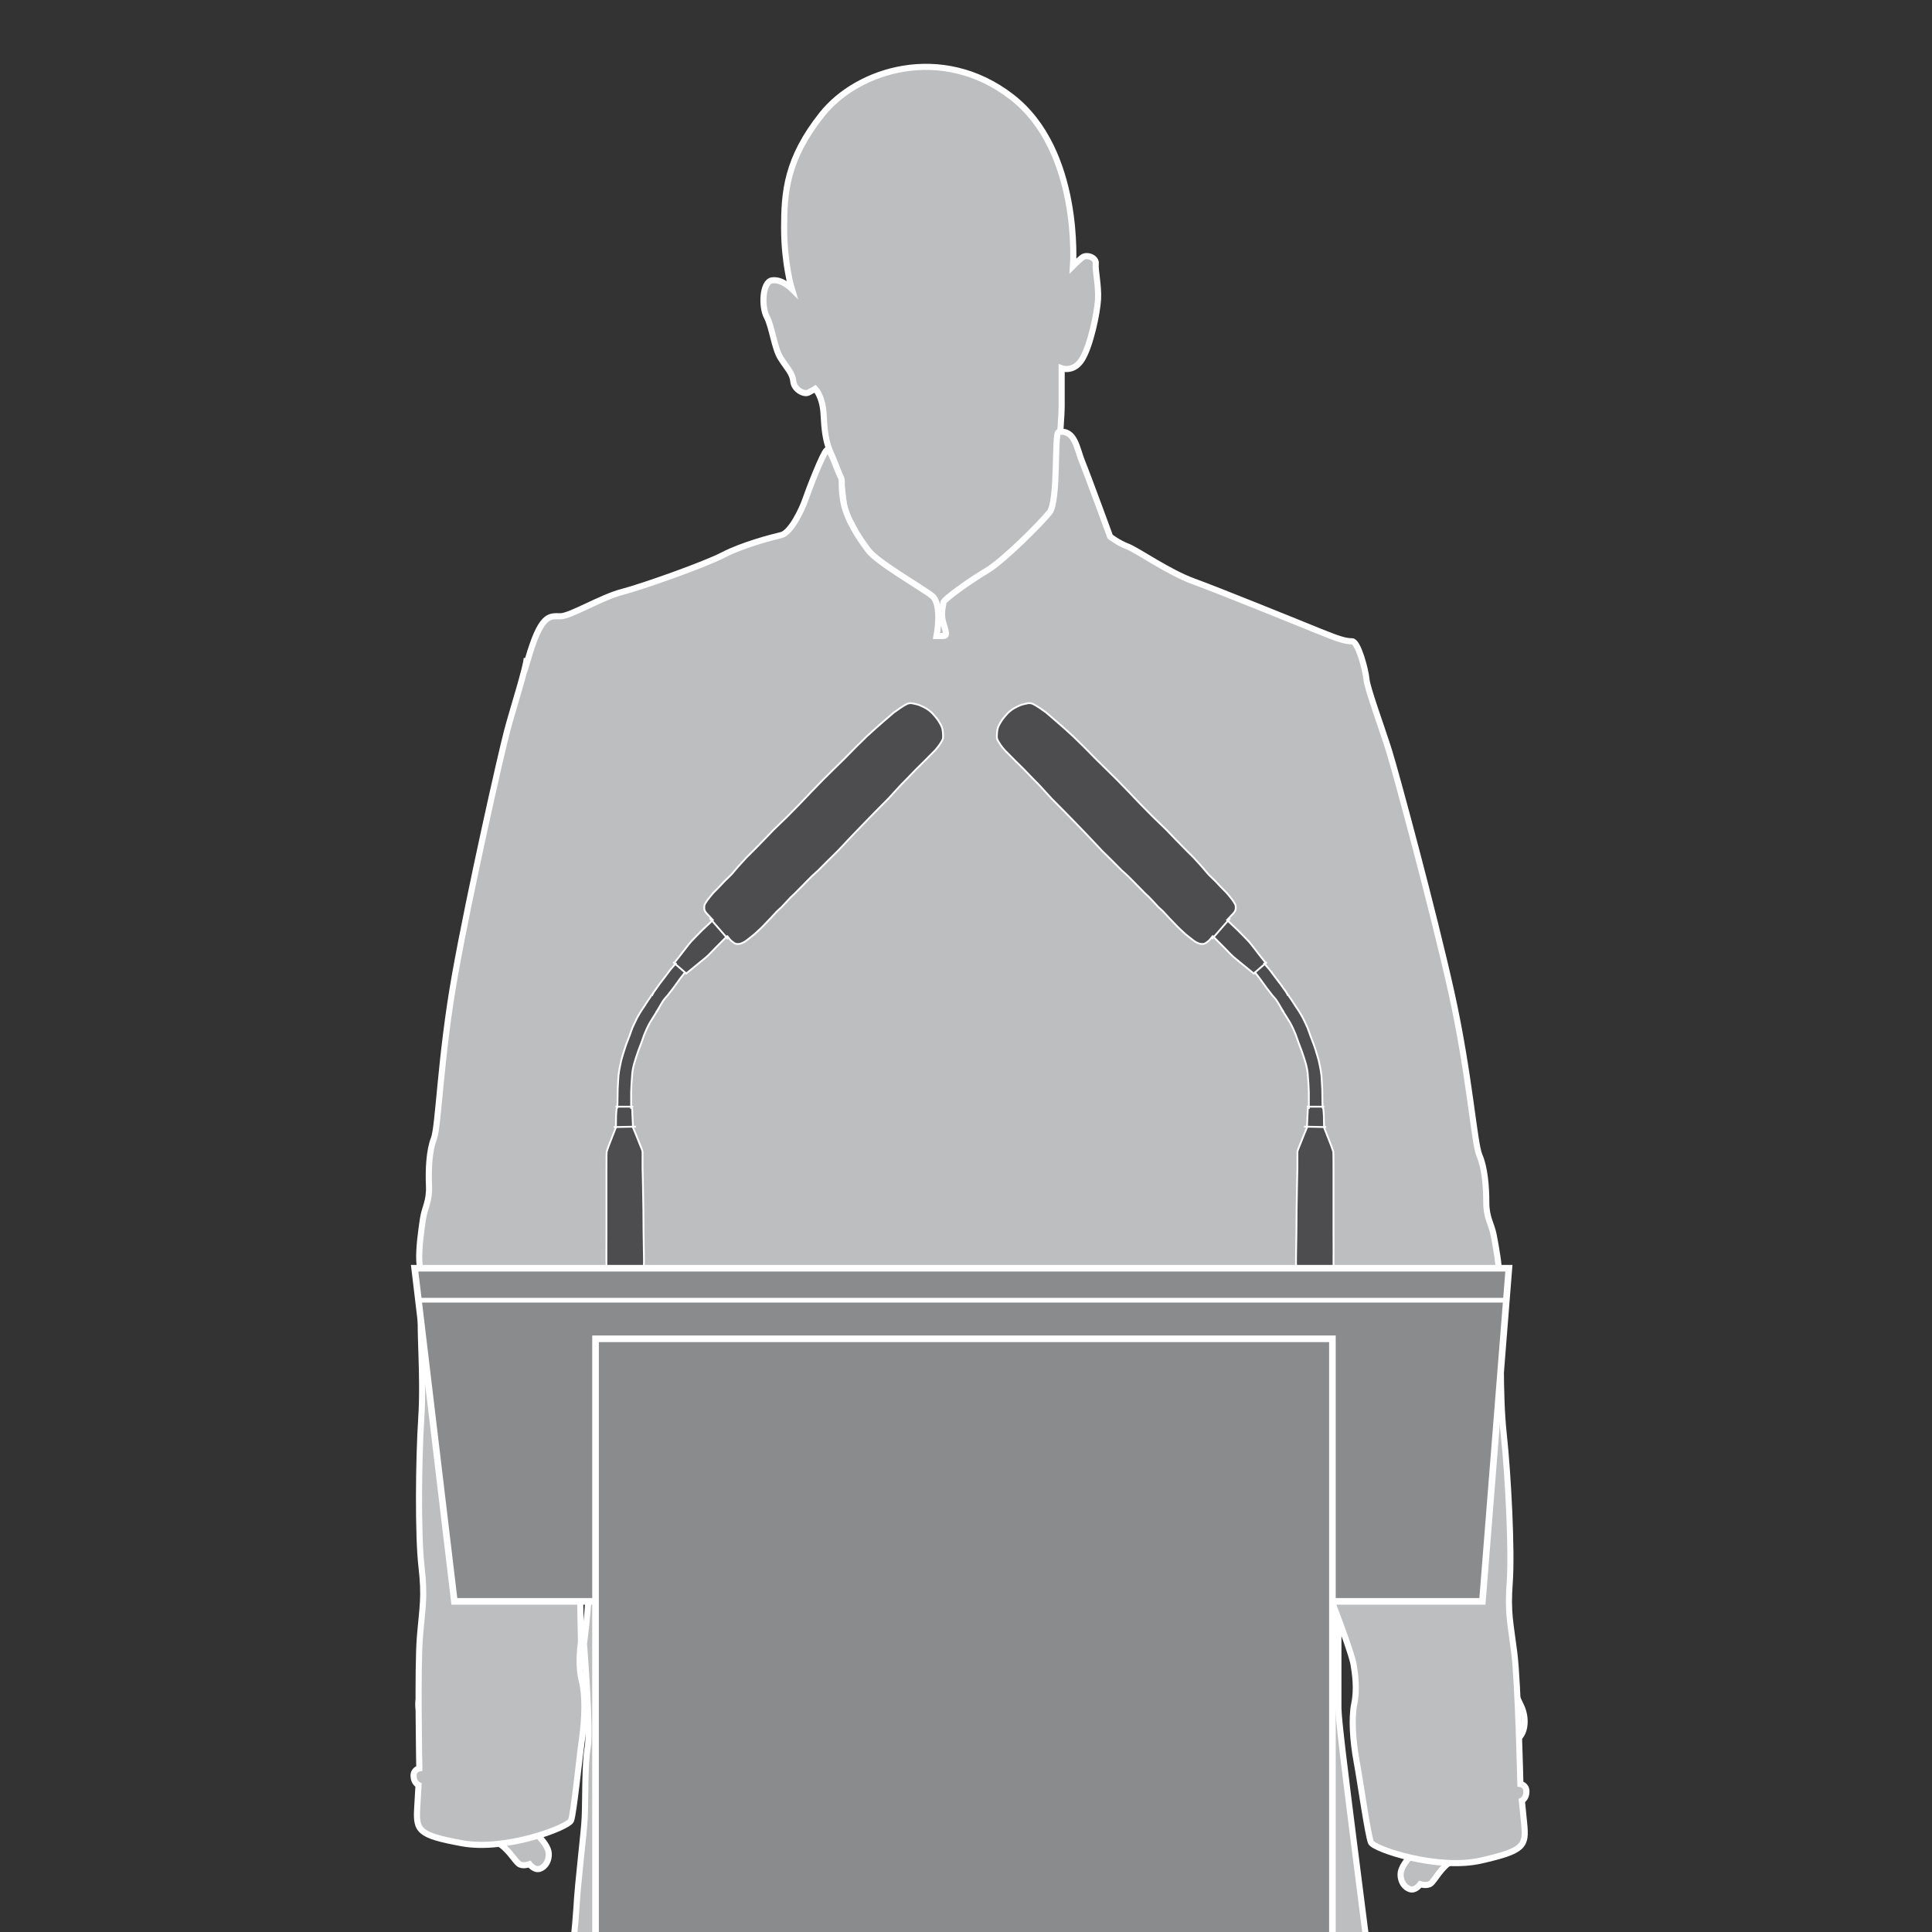<?xml version="1.0" encoding="utf-8"?>
<!-- Generator: Adobe Illustrator 15.0.0, SVG Export Plug-In . SVG Version: 6.00 Build 0)  -->
<!DOCTYPE svg PUBLIC "-//W3C//DTD SVG 1.1//EN" "http://www.w3.org/Graphics/SVG/1.1/DTD/svg11.dtd">
<svg version="1.1" id="Layer_1" xmlns="http://www.w3.org/2000/svg" xmlns:xlink="http://www.w3.org/1999/xlink" x="0px" y="0px"
	 width="450px" height="450px" viewBox="0 0 450 450" enable-background="new 0 0 450 450" xml:space="preserve">
<rect x="0" y="0" width="450" height="450" fill="#333333" stroke="none"/>
<path fill="#BCBEC0" d="M321.979,389.058c0,0,0.707,4.063,1.413,7.064c0.703,3.005,1.587,2.296,0.703,6.715
	c-0.878,4.413-1.409,11.567,1.246,13.516c2.641,1.943,6.702,0.172,7.588-3.709c0.888-3.892,0-10.69,0.702-11.93
	c0.707-1.235,3.182-1.059,3.182-0.353c0,0.704,0.53,3.71,1.242,4.414c0.703,0.706,0.349,1.944,0.178,2.822
	c-0.178,0.892,0.348,3.888-0.717,4.948c-1.053,1.06-2.119,3.182-2.119,3.891c0,0.704-1.059,2.822-2.292,4.058
	c-1.236,1.237-2.294,3.002-2.122,4.592c0.182,1.589,1.239,1.766,0.707,2.473c-0.525,0.708-2.116,2.467-2.116,3.178
	c0,0.704-3.354,3.529-3.354,5.828c0,2.303,1.584,3.531,2.646,3.531c1.059,0,1.945-1.229,1.945-1.229s1.591,0.521,2.468-0.186
	c0.891-0.707,2.478-3.881,4.776-5.113c2.29-1.242,2.467-3.538,5.648-6.717c3.174-3.172,3.881-4.422,5.651-10.064
	c1.76-5.653,2.999-10.423,4.587-12.193c1.594-1.757,1.41-5.115,0.353-7.235c-1.052-2.119-2.12-5.473-6.178-7.595
	C344.057,387.647,321.979,389.058,321.979,389.058"/>
<path fill="none" stroke="#FFFFFF" stroke-width="1.424" stroke-miterlimit="10" d="M321.979,389.058c0,0,0.707,4.063,1.413,7.064
	c0.703,3.005,1.587,2.296,0.703,6.715c-0.878,4.413-1.409,11.567,1.246,13.516c2.641,1.943,6.702,0.172,7.588-3.709
	c0.888-3.892,0-10.69,0.702-11.93c0.707-1.235,3.182-1.059,3.182-0.353c0,0.704,0.53,3.71,1.242,4.414
	c0.703,0.706,0.349,1.944,0.178,2.822c-0.178,0.892,0.348,3.888-0.717,4.948c-1.053,1.06-2.119,3.182-2.119,3.891
	c0,0.704-1.059,2.822-2.292,4.058c-1.236,1.237-2.294,3.002-2.122,4.592c0.182,1.589,1.239,1.766,0.707,2.473
	c-0.525,0.708-2.116,2.467-2.116,3.178c0,0.704-3.354,3.529-3.354,5.828c0,2.303,1.584,3.531,2.646,3.531
	c1.059,0,1.945-1.229,1.945-1.229s1.591,0.521,2.468-0.186c0.891-0.707,2.478-3.881,4.776-5.113c2.29-1.242,2.467-3.538,5.648-6.717
	c3.174-3.172,3.881-4.422,5.651-10.064c1.76-5.653,2.999-10.423,4.587-12.193c1.594-1.757,1.41-5.115,0.353-7.235
	c-1.052-2.119-2.12-5.473-6.178-7.595C344.057,387.647,321.979,389.058,321.979,389.058z"/>
<path fill="#BCBEC0" d="M221.495,149.364c0,0-0.708-9.893,0.88-10.95c1.59-1.056,17.309-6.007,21.369-11.302
	c4.058-5.294,1.935-6.71,1.935-9.892c0-3.178,1.6-18.016,1.6-22.779v-8.657c0,0,2.819,1.062,4.761-2.119
	c1.949-3.174,3.535-10.769,3.712-13.953c0.181-3.177-0.71-6.886-0.528-8.297c0.173-1.411-2.12-2.298-3.184-1.411
	c-1.059,0.878-2.117,1.941-2.117,1.941s1.946-26.846-14.304-39.386c-16.246-12.539-35.854-6.353-44.148,4.068
	c-8.297,10.413-8.833,18.188-8.833,26.483c0,8.304,1.769,14.131,1.769,14.131s-2.296-2.293-4.588-1.938
	c-2.297,0.354-2.471,6.177-1.237,8.472c1.237,2.295,1.771,7.243,3.182,9.537c1.412,2.294,2.826,3.533,2.999,5.479
	c0.182,1.941,2.478,3.177,3.531,2.648c1.062-0.533,1.593-0.887,1.593-0.887s1.743,1.757,1.945,6.007
	c0.351,7.483,1.415,7.889,3.353,13.244c1.679,4.657,0.53,8.015,2.822,11.721c2.299,3.707,3.353,9.291,6.357,12.295
	c3.008,3.003,9.716,2.648,10.251,6.714c0.525,4.066,2.465,9.181,4.057,9.181C220.258,149.714,221.495,149.364,221.495,149.364"/>
<path fill="none" stroke="#FFFFFF" stroke-width="1.424" stroke-miterlimit="10" d="M221.495,149.364c0,0-0.708-9.893,0.88-10.95
	c1.59-1.056,17.309-6.007,21.369-11.302c4.058-5.294,1.935-6.71,1.935-9.892c0-3.178,1.6-18.016,1.6-22.779v-8.657
	c0,0,2.819,1.062,4.761-2.119c1.949-3.174,3.535-10.769,3.712-13.953c0.181-3.177-0.71-6.886-0.528-8.297
	c0.173-1.411-2.12-2.298-3.184-1.411c-1.059,0.878-2.117,1.941-2.117,1.941s1.946-26.846-14.304-39.386
	c-16.246-12.539-35.854-6.353-44.148,4.068c-8.297,10.413-8.833,18.188-8.833,26.483c0,8.304,1.769,14.131,1.769,14.131
	s-2.296-2.293-4.588-1.938c-2.297,0.354-2.471,6.177-1.237,8.472c1.237,2.295,1.771,7.243,3.182,9.537
	c1.412,2.294,2.826,3.533,2.999,5.479c0.182,1.941,2.478,3.177,3.531,2.648c1.062-0.533,1.593-0.887,1.593-0.887
	s1.743,1.757,1.945,6.007c0.351,7.483,1.415,7.889,3.353,13.244c1.679,4.657,0.53,8.015,2.822,11.721
	c2.299,3.707,3.353,9.291,6.357,12.295c3.008,3.003,9.716,2.648,10.251,6.714c0.525,4.066,2.465,9.181,4.057,9.181
	C220.258,149.714,221.495,149.364,221.495,149.364z"/>
<path fill="#BCBEC0" d="M324.274,501.353c0.357-1.239-2.645-19.953-4.239-34.613c-1.592-14.657-8.297-63.927-8.297-68.874v-20.839
	c0,0,3.177,8.474,3.526,10.598c0.359,2.113,0.887,5.826,0.179,9.183c-0.705,3.354-0.346,8.654,0.53,13.423
	c0.882,4.768,2.647,17.306,3.354,18.893s15.545,6.535,25.607,4.236c10.067-2.293,10.6-3.35,10.067-8.646l-0.533-5.304
	c0,0,1.065-0.528,1.065-2.116c0-1.591-1.41-1.77-1.41-1.77s-0.533-23.488-1.418-30.548c-0.884-7.067-1.591-9.185-1.058-16.429
	c0.524-7.239-0.354-24.727-1.412-34.617c-1.064-9.886-0.355-21.543-1.064-24.188c-0.709-2.648-2.289-4.946-1.587-6.541
	c0.711-1.587,1.587-2.822,1.587-5.823c0-3.004-0.709-6.72-1.237-9.55c-0.523-2.829-1.751-4.063-1.751-7.774
	c0-3.707-0.366-8.126-1.602-10.953c-1.234-2.826-2.294-18.893-6.529-37.965c-4.237-19.076-12.896-51.042-14.488-56.16
	c-1.586-5.126-5.122-14.662-5.294-16.785c-0.183-2.112-1.946-8.825-3.356-8.825c-1.419,0-2.827-0.354-7.594-2.296
	c-4.77-1.944-23.491-9.537-29.323-11.656c-5.822-2.118-13.063-7.24-15.361-8.123c-2.291-0.886-4.062-2.296-4.062-2.296
	s-5.297-14.479-6.536-17.482c-1.229-3.007-1.635-7.527-5.468-6.888c-1.063,0.171,0,16.067-2.122,18.716
	c-2.116,2.65-10.772,11.307-14.653,13.601c-3.886,2.297-10.068,6.71-10.068,7.417c0,0.704-0.709,2.473,0,4.768
	c0.707,2.296,0.884,3.003,0,3.003h-1.588c0,0,1.413-7.421-1.062-9.36c-2.465-1.941-12.714-7.767-14.836-10.595
	c-2.12-2.825-5.122-7.24-5.831-11.481c-0.697-4.235,0-4.59-0.697-5.822c-0.711-1.239-2.297-6.717-3.184-6.008
	c-0.881,0.705-4.232,9.361-4.946,11.478c-0.706,2.123-3.348,7.771-5.648,8.3c-2.297,0.531-9.006,2.296-13.422,4.592
	c-4.414,2.297-18.897,7.422-23.665,8.655c-4.773,1.234-12.011,5.653-14.305,5.653c-2.299,0-4.242-0.709-7.06,8.301
	c-2.831,9.004-3.187,13.065-3.187,14.834c0,1.768-2.296,6.002-2.296,11.832c0,5.824-1.943,11.477-2.296,14.126
	c-0.354,2.649-1.587,11.657-2.294,16.071c-0.706,4.416-3.177,16.955-3.886,20.663c-0.708,3.713-1.417,13.421-2.472,21.901
	c-1.055,8.478-2.297,11.651-3.179,16.597c-0.883,4.945-2.117,9.717-2.651,9.717c-0.53,0-2.296,1.941-1.412,5.652
	c0.881,3.708,2.472,3.887,3.532,4.421c1.057,0.531-2.542,3.106,1.946,3.712c42.146,16.744,30.725,91.487,30.725,91.487
	s1.592,20.315,0.886,24.021c-0.709,3.705-0.527,12.536-0.709,16.427c-0.177,3.884-1.587,14.652-1.937,21.185
	c-0.361,6.54-3.712,35.502-4.063,41.863c-0.361,6.354-2.472,16.065-1.588,18.189"/>
<path fill="none" stroke="#FFFFFF" stroke-width="1.424" stroke-miterlimit="10" d="M324.274,501.353
	c0.357-1.239-2.645-19.953-4.239-34.613c-1.592-14.657-8.297-63.927-8.297-68.874v-20.839c0,0,3.177,8.474,3.526,10.598
	c0.359,2.113,0.887,5.826,0.179,9.183c-0.705,3.354-0.346,8.654,0.53,13.423c0.882,4.768,2.647,17.306,3.354,18.893
	s15.545,6.535,25.607,4.236c10.067-2.293,10.6-3.35,10.067-8.646l-0.533-5.304c0,0,1.065-0.528,1.065-2.116
	c0-1.591-1.41-1.77-1.41-1.77s-0.533-23.488-1.418-30.548c-0.884-7.067-1.591-9.185-1.058-16.429
	c0.524-7.239-0.354-24.727-1.412-34.617c-1.064-9.886-0.355-21.543-1.064-24.188c-0.709-2.648-2.289-4.946-1.587-6.541
	c0.711-1.587,1.587-2.822,1.587-5.823c0-3.004-0.709-6.72-1.237-9.55c-0.523-2.829-1.751-4.063-1.751-7.774
	c0-3.707-0.366-8.126-1.602-10.953c-1.234-2.826-2.294-18.893-6.529-37.965c-4.237-19.076-12.896-51.042-14.488-56.16
	c-1.586-5.126-5.122-14.662-5.294-16.785c-0.183-2.112-1.946-8.825-3.356-8.825c-1.419,0-2.827-0.354-7.594-2.296
	c-4.77-1.944-23.491-9.537-29.323-11.656c-5.822-2.118-13.063-7.24-15.361-8.123c-2.291-0.886-4.062-2.296-4.062-2.296
	s-5.297-14.479-6.536-17.482c-1.229-3.007-1.635-7.527-5.468-6.888c-1.063,0.171,0,16.067-2.122,18.716
	c-2.116,2.65-10.772,11.307-14.653,13.601c-3.886,2.297-10.068,6.71-10.068,7.417c0,0.704-0.709,2.473,0,4.768
	c0.707,2.296,0.884,3.003,0,3.003h-1.588c0,0,1.413-7.421-1.062-9.36c-2.465-1.941-12.714-7.767-14.836-10.595
	c-2.12-2.825-5.122-7.24-5.831-11.481c-0.697-4.235,0-4.59-0.697-5.822c-0.711-1.239-2.297-6.717-3.184-6.008
	c-0.881,0.705-4.232,9.361-4.946,11.478c-0.706,2.123-3.348,7.771-5.648,8.3c-2.297,0.531-9.006,2.296-13.422,4.592
	c-4.414,2.297-18.897,7.422-23.665,8.655c-4.773,1.234-12.011,5.653-14.305,5.653c-2.299,0-4.242-0.709-7.06,8.301
	c-2.831,9.004-3.187,13.065-3.187,14.834c0,1.768-2.296,6.002-2.296,11.832c0,5.824-1.943,11.477-2.296,14.126
	c-0.354,2.649-1.587,11.657-2.294,16.071c-0.706,4.416-3.177,16.955-3.886,20.663c-0.708,3.713-1.417,13.421-2.472,21.901
	c-1.055,8.478-2.297,11.651-3.179,16.597c-0.883,4.945-2.117,9.717-2.651,9.717c-0.53,0-2.296,1.941-1.412,5.652
	c0.881,3.708,2.472,3.887,3.532,4.421c1.057,0.531-2.542,3.106,1.946,3.712c42.146,16.744,30.725,91.487,30.725,91.487
	s1.592,20.315,0.886,24.021c-0.709,3.705-0.527,12.536-0.709,16.427c-0.177,3.884-1.587,14.652-1.937,21.185
	c-0.361,6.54-3.712,35.502-4.063,41.863c-0.361,6.354-2.472,16.065-1.588,18.189"/>
<path fill-rule="evenodd" clip-rule="evenodd" fill="#4D4D4F" d="M152.835,230.46c-0.254,0.319-1.211,1.589-1.211,1.589
	s-0.54,0.746-0.749,1.075c-0.209,0.324-0.561,0.854-0.748,1.164c-0.188,0.314-0.482,0.756-0.746,1.123
	c-0.266,0.365-0.672,1.119-0.841,1.4c-0.172,0.279-0.366,0.747-0.514,1.025c-0.146,0.281-0.54,1.122-0.701,1.494
	c-0.163,0.375-0.599,1.668-0.748,2.056c-0.146,0.39-0.528,1.354-0.701,1.821c-0.169,0.468-0.319,0.895-0.512,1.541
	c-0.195,0.646-0.577,1.853-0.654,2.192c-0.076,0.345-0.188,0.912-0.28,1.31c-0.093,0.396-0.327,1.703-0.371,2.241
	c-0.05,0.538-0.188,3.174-0.188,3.174l-0.048,3.224l-0.047,1.071c0,0-0.085,0.173-0.14,0.28c-0.053,0.109-0.14,1.589-0.14,1.589
	l-0.045,2.8l-0.467,1.168c0,0-1.028,2.615-1.168,2.99c-0.139,0.372-0.467,1.26-0.512,1.492c-0.048,0.234-0.048,3.969-0.048,3.969
	v5.883v4.064v4.766c0,0-0.039,7.686,0,8.137c0.04,0.453,0.351,2.194,0.422,2.664c0.069,0.465,0.092,1.492,0.092,1.492
	s0.022,3.615,0.047,3.875c0.022,0.258,0.031,0.334,0.14,0.467c0.111,0.133,0.567,0.334,0.981,0.468
	c0.413,0.132,1.548,0.171,1.913,0.187c0.369,0.017,1.622-0.078,2.15-0.139c0.529-0.064,1.424-0.32,1.821-0.467
	c0.396-0.15,0.63-0.375,0.701-0.516c0.069-0.141,0.047-0.84,0.047-0.84v-2.896c0,0,0.022-1.548,0.045-1.82
	c0.024-0.271,0.235-1.68,0.235-1.68s0.129-1.277,0.139-1.588c0.008-0.313,0-1.357,0-1.357l-0.094-5.706l-0.045-5.56l-0.095-5.463
	l-0.095-4.203v-3.642c0-0.272-0.137-0.607-0.137-0.607l-0.561-1.399l-0.841-2.102l-0.703-1.682v-0.374l-0.045-1.073
	c0,0-0.124-2.779-0.14-2.941c-0.016-0.164-0.232-0.141-0.232-0.141v-0.187v-1.356v-2.098l0.09-2.056c0,0,0.142-1.833,0.188-2.475
	c0.047-0.642,0.374-1.962,0.374-1.962l0.467-1.541l0.605-1.773l0.609-1.588c0,0,0.535-1.507,0.698-1.963
	c0.166-0.452,0.575-1.317,0.703-1.632c0.129-0.315,0.654-1.261,0.654-1.261l1.075-1.728l1.026-1.636"/>
<path fill="none" stroke="#FFFFFF" stroke-width="0.422" stroke-miterlimit="10" d="M152.835,230.46
	c-0.254,0.319-1.211,1.589-1.211,1.589s-0.54,0.746-0.749,1.075c-0.209,0.324-0.561,0.854-0.748,1.164
	c-0.188,0.314-0.482,0.756-0.746,1.123c-0.266,0.365-0.672,1.119-0.841,1.4c-0.172,0.279-0.366,0.747-0.514,1.025
	c-0.146,0.281-0.54,1.122-0.701,1.494c-0.163,0.375-0.599,1.668-0.748,2.056c-0.146,0.39-0.528,1.354-0.701,1.821
	c-0.169,0.468-0.319,0.895-0.512,1.541c-0.195,0.646-0.577,1.853-0.654,2.192c-0.076,0.345-0.188,0.912-0.28,1.31
	c-0.093,0.396-0.327,1.703-0.371,2.241c-0.05,0.538-0.188,3.174-0.188,3.174l-0.048,3.224l-0.047,1.071c0,0-0.085,0.173-0.14,0.28
	c-0.053,0.109-0.14,1.589-0.14,1.589l-0.045,2.8l-0.467,1.168c0,0-1.028,2.615-1.168,2.99c-0.139,0.372-0.467,1.26-0.512,1.492
	c-0.048,0.234-0.048,3.969-0.048,3.969v5.883v4.064v4.766c0,0-0.039,7.686,0,8.137c0.04,0.453,0.351,2.194,0.422,2.664
	c0.069,0.465,0.092,1.492,0.092,1.492s0.022,3.615,0.047,3.875c0.022,0.258,0.031,0.334,0.14,0.467
	c0.111,0.133,0.567,0.334,0.981,0.468c0.413,0.132,1.548,0.171,1.913,0.187c0.369,0.017,1.622-0.078,2.15-0.139
	c0.529-0.064,1.424-0.32,1.821-0.467c0.396-0.15,0.63-0.375,0.701-0.516c0.069-0.141,0.047-0.84,0.047-0.84v-2.896
	c0,0,0.022-1.548,0.045-1.82c0.024-0.271,0.235-1.68,0.235-1.68s0.129-1.277,0.139-1.588c0.008-0.313,0-1.357,0-1.357l-0.094-5.706
	l-0.045-5.56l-0.095-5.463l-0.095-4.203v-3.642c0-0.272-0.137-0.607-0.137-0.607l-0.561-1.399l-0.841-2.102l-0.703-1.682v-0.374
	l-0.045-1.073c0,0-0.124-2.779-0.14-2.941c-0.016-0.164-0.232-0.141-0.232-0.141v-0.187v-1.356v-2.098l0.09-2.056
	c0,0,0.142-1.833,0.188-2.475c0.047-0.642,0.374-1.962,0.374-1.962l0.467-1.541l0.605-1.773l0.609-1.588
	c0,0,0.535-1.507,0.698-1.963c0.166-0.452,0.575-1.317,0.703-1.632c0.129-0.315,0.654-1.261,0.654-1.261l1.075-1.728l1.026-1.636"/>
<path fill-rule="evenodd" clip-rule="evenodd" fill="#4D4D4F" d="M152.873,235.746c0,0,0.944-1.533,1.335-2.251
	c0.395-0.722,1.345-1.71,1.345-1.71s0.818-1.09,1.21-1.572c0.395-0.481,1.258-1.77,1.609-2.22c0.351-0.451,1.139-1.463,1.139-1.463
	l0.33,0.219l1.228-1.003c0,0,2.789-2.266,3.441-2.821c0.651-0.556,1.547-1.56,2.183-2.192c0.638-0.634,2.662-2.667,2.662-2.667
	l0.046-0.011c0,0,0.411,0.514,0.63,0.781s0.729,0.664,1.025,0.846c0.295,0.177,0.525,0.205,0.942,0.193
	c0.419-0.012,0.826-0.188,1.208-0.382s1.047-0.729,1.047-0.729s1.042-0.793,1.521-1.207c0.483-0.411,1.848-1.743,1.848-1.743
	s1.677-1.745,1.972-2.056c0.294-0.312,1.331-1.453,1.331-1.453l1.129-1.033l1.295-1.396l0.944-0.995l0.725-0.669l2.104-2.128
	c0,0,1.442-1.49,1.983-2.009c0.54-0.521,1.413-1.279,1.413-1.279l2.064-2.074l2.589-2.557l2.478-2.632l1.223-1.289l2.21-2.293
	l2.81-2.887l3.055-3.079l1.801-1.975l1.294-1.396l1.348-1.361l1.976-2.057l1.991-1.963c0,0,2.084-2.094,2.458-2.485
	c0.375-0.391,0.876-1.068,1.102-1.407c0.229-0.34,0.611-0.961,0.701-1.282c0.088-0.317,0.037-0.973,0.013-1.382
	c-0.027-0.408-0.082-0.825-0.264-1.328c-0.177-0.502-0.643-1.263-0.957-1.714c-0.311-0.456-0.823-0.99-1.12-1.35
	c-0.305-0.361-1.005-0.937-1.482-1.231c-0.478-0.293-1.152-0.596-1.583-0.781c-0.433-0.185-1.381-0.395-1.756-0.462
	c-0.379-0.068-0.815-0.021-1.165,0.134c-0.348,0.159-1.115,0.626-1.576,0.933c-0.462,0.306-1.585,1.121-1.585,1.121l-2.36,2.036
	l-1.825,1.6l-2.021,1.827l-2.668,2.62l-2.619,2.658l-2.55,2.503l-2.349,2.322l-2.81,2.887l-2.681,2.812l-2.853,2.897l-3.278,3.169
	l-2.249,2.347l-2.257,2.301c0,0-1.422,1.394-1.788,1.783c-0.369,0.39-1.958,2.146-1.958,2.146l-1.505,1.773l-1.598,1.553
	l-1.375,1.462c0,0-0.938,0.931-1.231,1.243c-0.295,0.312-1.141,1.374-1.379,1.7c-0.237,0.323-0.448,0.675-0.614,0.978
	c-0.17,0.305-0.149,0.651-0.14,0.979c0.01,0.332,0.125,0.556,0.244,0.762c0.122,0.207,0.676,0.771,0.676,0.771l1.088,1.165
	l-0.237,0.238l-2.288,2.165c0,0-2.082,2.1-2.531,2.594c-0.451,0.495-2.096,2.652-2.096,2.652s-1.426,1.851-1.598,2.028
	c-0.17,0.177-0.127,0.309-0.127,0.309l0.217,0.148l-1.24,1.436l-1.165,1.562l-1.287,1.681l-0.595,0.831c0,0-0.399,0.596-0.635,0.889
	c-0.235,0.293-0.446,0.762-0.636,1.125"/>
<path fill="none" stroke="#FFFFFF" stroke-width="0.422" stroke-miterlimit="10" d="M152.873,235.746c0,0,0.944-1.533,1.335-2.251
	c0.395-0.722,1.345-1.71,1.345-1.71s0.818-1.09,1.21-1.572c0.395-0.481,1.258-1.77,1.609-2.22c0.351-0.451,1.139-1.463,1.139-1.463
	l0.33,0.219l1.228-1.003c0,0,2.789-2.266,3.441-2.821c0.651-0.556,1.547-1.56,2.183-2.192c0.638-0.634,2.662-2.667,2.662-2.667
	l0.046-0.011c0,0,0.411,0.514,0.63,0.781s0.729,0.664,1.025,0.846c0.295,0.177,0.525,0.205,0.942,0.193
	c0.419-0.012,0.826-0.188,1.208-0.382s1.047-0.729,1.047-0.729s1.042-0.793,1.521-1.207c0.483-0.411,1.848-1.743,1.848-1.743
	s1.677-1.745,1.972-2.056c0.294-0.312,1.331-1.453,1.331-1.453l1.129-1.033l1.295-1.396l0.944-0.995l0.725-0.669l2.104-2.128
	c0,0,1.442-1.49,1.983-2.009c0.54-0.521,1.413-1.279,1.413-1.279l2.064-2.074l2.589-2.557l2.478-2.632l1.223-1.289l2.21-2.293
	l2.81-2.887l3.055-3.079l1.801-1.975l1.294-1.396l1.348-1.361l1.976-2.057l1.991-1.963c0,0,2.084-2.094,2.458-2.485
	c0.375-0.391,0.876-1.068,1.102-1.407c0.229-0.34,0.611-0.961,0.701-1.282c0.088-0.317,0.037-0.973,0.013-1.382
	c-0.027-0.408-0.082-0.825-0.264-1.328c-0.177-0.502-0.643-1.263-0.957-1.714c-0.311-0.456-0.823-0.99-1.12-1.35
	c-0.305-0.361-1.005-0.937-1.482-1.231c-0.478-0.293-1.152-0.596-1.583-0.781c-0.433-0.185-1.381-0.395-1.756-0.462
	c-0.379-0.068-0.815-0.021-1.165,0.134c-0.348,0.159-1.115,0.626-1.576,0.933c-0.462,0.306-1.585,1.121-1.585,1.121l-2.36,2.036
	l-1.825,1.6l-2.021,1.827l-2.668,2.62l-2.619,2.658l-2.55,2.503l-2.349,2.322l-2.81,2.887l-2.681,2.812l-2.853,2.897l-3.278,3.169
	l-2.249,2.347l-2.257,2.301c0,0-1.422,1.394-1.788,1.783c-0.369,0.39-1.958,2.146-1.958,2.146l-1.505,1.773l-1.598,1.553
	l-1.375,1.462c0,0-0.938,0.931-1.231,1.243c-0.295,0.312-1.141,1.374-1.379,1.7c-0.237,0.323-0.448,0.675-0.614,0.978
	c-0.17,0.305-0.149,0.651-0.14,0.979c0.01,0.332,0.125,0.556,0.244,0.762c0.122,0.207,0.676,0.771,0.676,0.771l1.088,1.165
	l-0.237,0.238l-2.288,2.165c0,0-2.082,2.1-2.531,2.594c-0.451,0.495-2.096,2.652-2.096,2.652s-1.426,1.851-1.598,2.028
	c-0.17,0.177-0.127,0.309-0.127,0.309l0.217,0.148l-1.24,1.436l-1.165,1.562l-1.287,1.681l-0.595,0.831c0,0-0.399,0.596-0.635,0.889
	c-0.235,0.293-0.446,0.762-0.636,1.125"/>
<line fill-rule="evenodd" clip-rule="evenodd" fill="#4D4D4F" x1="169.552" y1="218.714" x2="165.329" y2="213.859"/>
<line fill="none" stroke="#FFFFFF" stroke-width="0.422" stroke-miterlimit="10" x1="169.552" y1="218.714" x2="165.329" y2="213.859"/>
<line fill-rule="evenodd" clip-rule="evenodd" fill="#4D4D4F" x1="159.84" y1="226.749" x2="156.779" y2="224.099"/>
<line fill="none" stroke="#FFFFFF" stroke-width="0.422" stroke-miterlimit="10" x1="159.84" y1="226.749" x2="156.779" y2="224.099"/>
<line fill-rule="evenodd" clip-rule="evenodd" fill="#4D4D4F" x1="147.488" y1="257.771" x2="143.372" y2="257.771"/>
<line fill="none" stroke="#FFFFFF" stroke-width="0.422" stroke-miterlimit="10" x1="147.488" y1="257.771" x2="143.372" y2="257.771"/>
<line fill-rule="evenodd" clip-rule="evenodd" fill="#4D4D4F" x1="148.123" y1="262.416" x2="142.952" y2="262.521"/>
<line fill="none" stroke="#FFFFFF" stroke-width="0.422" stroke-miterlimit="10" x1="148.123" y1="262.416" x2="142.952" y2="262.521"/>
<path fill-rule="evenodd" clip-rule="evenodd" fill="#4D4D4F" d="M298.366,234.804l1.026,1.635l1.075,1.728
	c0,0,0.525,0.944,0.653,1.26s0.539,1.178,0.701,1.636c0.163,0.454,0.697,1.961,0.697,1.961l0.609,1.584l0.607,1.775l0.467,1.541
	c0,0,0.326,1.319,0.373,1.962c0.048,0.644,0.188,2.475,0.188,2.475l0.093,2.054v2.102v1.354v0.188c0,0-0.22-0.021-0.232,0.141
	c-0.017,0.162-0.141,2.941-0.141,2.941l-0.046,1.075v0.372l-0.701,1.68l-0.841,2.102l-0.562,1.401c0,0-0.139,0.333-0.139,0.607
	v3.642l-0.093,4.201l-0.094,5.465l-0.047,5.562l-0.092,5.704c0,0-0.008,1.044,0,1.356c0.008,0.313,0.139,1.589,0.139,1.589
	s0.211,1.409,0.233,1.68c0.022,0.274,0.047,1.82,0.047,1.82v2.896c0,0-0.024,0.701,0.045,0.842c0.072,0.139,0.305,0.363,0.702,0.512
	c0.396,0.148,1.292,0.404,1.821,0.468c0.531,0.062,1.781,0.156,2.148,0.14c0.366-0.016,1.5-0.055,1.913-0.188
	c0.413-0.131,0.871-0.334,0.982-0.468c0.107-0.132,0.117-0.208,0.14-0.464c0.024-0.258,0.047-3.877,0.047-3.877
	s0.022-1.027,0.094-1.494c0.069-0.468,0.38-2.211,0.42-2.66c0.037-0.453,0-8.138,0-8.138v-4.769v-4.062v-5.881
	c0,0,0-3.736-0.048-3.969c-0.047-0.234-0.372-1.123-0.513-1.496c-0.14-0.373-1.168-2.988-1.168-2.988l-0.465-1.166l-0.051-2.802
	c0,0-0.082-1.479-0.138-1.587c-0.056-0.111-0.141-0.28-0.141-0.28l-0.047-1.075l-0.047-3.222c0,0-0.14-2.638-0.187-3.175
	s-0.278-1.844-0.372-2.242c-0.096-0.396-0.203-0.965-0.282-1.306c-0.077-0.343-0.459-1.548-0.65-2.196
	c-0.197-0.645-0.345-1.071-0.518-1.539c-0.169-0.467-0.553-1.432-0.701-1.82c-0.146-0.389-0.581-1.682-0.745-2.055
	c-0.161-0.376-0.553-1.215-0.699-1.496c-0.148-0.278-0.344-0.746-0.513-1.025c-0.172-0.281-0.578-1.035-0.843-1.4
	c-0.263-0.367-0.559-0.809-0.746-1.121c-0.187-0.311-0.536-0.84-0.747-1.168c-0.21-0.327-0.746-1.073-0.746-1.073
	s-0.958-1.27-1.216-1.587"/>
<path fill="none" stroke="#FFFFFF" stroke-width="0.422" stroke-miterlimit="10" d="M298.366,234.804l1.026,1.635l1.075,1.728
	c0,0,0.525,0.944,0.653,1.26s0.539,1.178,0.701,1.636c0.163,0.454,0.697,1.961,0.697,1.961l0.609,1.584l0.607,1.775l0.467,1.541
	c0,0,0.326,1.319,0.373,1.962c0.048,0.644,0.188,2.475,0.188,2.475l0.093,2.054v2.102v1.354v0.188c0,0-0.22-0.021-0.232,0.141
	c-0.017,0.162-0.141,2.941-0.141,2.941l-0.046,1.075v0.372l-0.701,1.68l-0.841,2.102l-0.562,1.401c0,0-0.139,0.333-0.139,0.607
	v3.642l-0.093,4.201l-0.094,5.465l-0.047,5.562l-0.092,5.704c0,0-0.008,1.044,0,1.356c0.008,0.313,0.139,1.589,0.139,1.589
	s0.211,1.409,0.233,1.68c0.022,0.274,0.047,1.82,0.047,1.82v2.896c0,0-0.024,0.701,0.045,0.842c0.072,0.139,0.305,0.363,0.702,0.512
	c0.396,0.148,1.292,0.404,1.821,0.468c0.531,0.062,1.781,0.156,2.148,0.14c0.366-0.016,1.5-0.055,1.913-0.188
	c0.413-0.131,0.871-0.334,0.982-0.468c0.107-0.132,0.117-0.208,0.14-0.464c0.024-0.258,0.047-3.877,0.047-3.877
	s0.022-1.027,0.094-1.494c0.069-0.468,0.38-2.211,0.42-2.66c0.037-0.453,0-8.138,0-8.138v-4.769v-4.062v-5.881
	c0,0,0-3.736-0.048-3.969c-0.047-0.234-0.372-1.123-0.513-1.496c-0.14-0.373-1.168-2.988-1.168-2.988l-0.465-1.166l-0.051-2.802
	c0,0-0.082-1.479-0.138-1.587c-0.056-0.111-0.141-0.28-0.141-0.28l-0.047-1.075l-0.047-3.222c0,0-0.14-2.638-0.187-3.175
	s-0.278-1.844-0.372-2.242c-0.096-0.396-0.203-0.965-0.282-1.306c-0.077-0.343-0.459-1.548-0.65-2.196
	c-0.197-0.645-0.345-1.071-0.518-1.539c-0.169-0.467-0.553-1.432-0.701-1.82c-0.146-0.389-0.581-1.682-0.745-2.055
	c-0.161-0.376-0.553-1.215-0.699-1.496c-0.148-0.278-0.344-0.746-0.513-1.025c-0.172-0.281-0.578-1.035-0.843-1.4
	c-0.263-0.367-0.559-0.809-0.746-1.121c-0.187-0.311-0.536-0.84-0.747-1.168c-0.21-0.327-0.746-1.073-0.746-1.073
	s-0.958-1.27-1.216-1.587"/>
<path fill-rule="evenodd" clip-rule="evenodd" fill="#4D4D4F" d="M300.031,231.951c-0.188-0.363-0.398-0.832-0.634-1.124
	c-0.235-0.295-0.633-0.888-0.633-0.888l-0.6-0.832l-1.285-1.683l-1.165-1.562l-1.242-1.434l0.221-0.15c0,0,0.04-0.132-0.131-0.309
	c-0.169-0.178-1.6-2.028-1.6-2.028s-1.64-2.159-2.091-2.65c-0.451-0.496-2.534-2.596-2.534-2.596l-2.284-2.164l-0.242-0.239
	l1.089-1.165c0,0,0.557-0.565,0.676-0.771c0.12-0.206,0.236-0.43,0.248-0.762c0.01-0.33,0.03-0.675-0.141-0.978
	c-0.171-0.305-0.38-0.656-0.615-0.979c-0.238-0.326-1.083-1.388-1.377-1.698c-0.297-0.314-1.233-1.244-1.233-1.244l-1.375-1.463
	l-1.597-1.551l-1.507-1.774c0,0-1.587-1.758-1.954-2.147c-0.369-0.39-1.791-1.781-1.791-1.781l-2.258-2.303l-2.249-2.347
	l-3.274-3.169l-2.856-2.896l-2.682-2.816l-2.81-2.887l-2.351-2.32l-2.548-2.502l-2.617-2.659l-2.674-2.62l-2.016-1.828l-1.827-1.599
	l-2.358-2.036c0,0-1.123-0.816-1.587-1.123c-0.462-0.305-1.226-0.773-1.575-0.93c-0.352-0.156-0.786-0.201-1.165-0.134
	c-0.377,0.068-1.322,0.277-1.758,0.461c-0.434,0.184-1.102,0.486-1.582,0.783c-0.477,0.292-1.181,0.868-1.48,1.23
	c-0.298,0.359-0.811,0.895-1.12,1.348c-0.315,0.454-0.779,1.213-0.958,1.714c-0.181,0.506-0.24,0.923-0.265,1.331
	c-0.023,0.405-0.074,1.062,0.014,1.382c0.087,0.319,0.472,0.94,0.698,1.279c0.229,0.338,0.728,1.017,1.101,1.409
	c0.377,0.389,2.462,2.484,2.462,2.484l1.991,1.963l1.974,2.056l1.35,1.361l1.294,1.398l1.798,1.973l3.06,3.079l2.809,2.887
	l2.212,2.293l1.219,1.287l2.481,2.633l2.589,2.56l2.062,2.072c0,0,0.874,0.76,1.414,1.279c0.541,0.519,1.983,2.01,1.983,2.01
	l2.101,2.129l0.727,0.667l0.946,0.995l1.295,1.396l1.126,1.031c0,0,1.038,1.145,1.332,1.453c0.295,0.312,1.976,2.058,1.976,2.058
	s1.361,1.332,1.843,1.745c0.48,0.412,1.522,1.205,1.522,1.205s0.664,0.536,1.046,0.729c0.384,0.193,0.793,0.37,1.212,0.38
	c0.417,0.014,0.643-0.015,0.942-0.191c0.296-0.182,0.802-0.58,1.02-0.846c0.224-0.268,0.633-0.78,0.633-0.78l0.045,0.009
	c0,0,2.025,2.036,2.662,2.669c0.636,0.632,1.533,1.636,2.185,2.193c0.65,0.556,3.441,2.82,3.441,2.82l1.23,1.002l0.33-0.219
	c0,0,0.785,1.012,1.136,1.461c0.35,0.452,1.217,1.74,1.608,2.224c0.393,0.48,1.211,1.572,1.211,1.572s0.949,0.986,1.344,1.705
	c0.394,0.723,1.339,2.254,1.339,2.254"/>
<path fill="none" stroke="#FFFFFF" stroke-width="0.422" stroke-miterlimit="10" d="M300.031,231.951
	c-0.188-0.363-0.398-0.832-0.634-1.124c-0.235-0.295-0.633-0.888-0.633-0.888l-0.6-0.832l-1.285-1.683l-1.165-1.562l-1.242-1.434
	l0.221-0.15c0,0,0.04-0.132-0.131-0.309c-0.169-0.178-1.6-2.028-1.6-2.028s-1.64-2.159-2.091-2.65
	c-0.451-0.496-2.534-2.596-2.534-2.596l-2.284-2.164l-0.242-0.239l1.089-1.165c0,0,0.557-0.565,0.676-0.771
	c0.12-0.206,0.236-0.43,0.248-0.762c0.01-0.33,0.03-0.675-0.141-0.978c-0.171-0.305-0.38-0.656-0.615-0.979
	c-0.238-0.326-1.083-1.388-1.377-1.698c-0.297-0.314-1.233-1.244-1.233-1.244l-1.375-1.463l-1.597-1.551l-1.507-1.774
	c0,0-1.587-1.758-1.954-2.147c-0.369-0.39-1.791-1.781-1.791-1.781l-2.258-2.303l-2.249-2.347l-3.274-3.169l-2.856-2.896
	l-2.682-2.816l-2.81-2.887l-2.351-2.32l-2.548-2.502l-2.617-2.659l-2.674-2.62l-2.016-1.828l-1.827-1.599l-2.358-2.036
	c0,0-1.123-0.816-1.587-1.123c-0.462-0.305-1.226-0.773-1.575-0.93c-0.352-0.156-0.786-0.201-1.165-0.134
	c-0.377,0.068-1.322,0.277-1.758,0.461c-0.434,0.184-1.102,0.486-1.582,0.783c-0.477,0.292-1.181,0.868-1.48,1.23
	c-0.298,0.359-0.811,0.895-1.12,1.348c-0.315,0.454-0.779,1.213-0.958,1.714c-0.181,0.506-0.24,0.923-0.265,1.331
	c-0.023,0.405-0.074,1.062,0.014,1.382c0.087,0.319,0.472,0.94,0.698,1.279c0.229,0.338,0.728,1.017,1.101,1.409
	c0.377,0.389,2.462,2.484,2.462,2.484l1.991,1.963l1.974,2.056l1.35,1.361l1.294,1.398l1.798,1.973l3.06,3.079l2.809,2.887
	l2.212,2.293l1.219,1.287l2.481,2.633l2.589,2.56l2.062,2.072c0,0,0.874,0.76,1.414,1.279c0.541,0.519,1.983,2.01,1.983,2.01
	l2.101,2.129l0.727,0.667l0.946,0.995l1.295,1.396l1.126,1.031c0,0,1.038,1.145,1.332,1.453c0.295,0.312,1.976,2.058,1.976,2.058
	s1.361,1.332,1.843,1.745c0.48,0.412,1.522,1.205,1.522,1.205s0.664,0.536,1.046,0.729c0.384,0.193,0.793,0.37,1.212,0.38
	c0.417,0.014,0.643-0.015,0.942-0.191c0.296-0.182,0.802-0.58,1.02-0.846c0.224-0.268,0.633-0.78,0.633-0.78l0.045,0.009
	c0,0,2.025,2.036,2.662,2.669c0.636,0.632,1.533,1.636,2.185,2.193c0.65,0.556,3.441,2.82,3.441,2.82l1.23,1.002l0.33-0.219
	c0,0,0.785,1.012,1.136,1.461c0.35,0.452,1.217,1.74,1.608,2.224c0.393,0.48,1.211,1.572,1.211,1.572s0.949,0.986,1.344,1.705
	c0.394,0.723,1.339,2.254,1.339,2.254"/>
<line fill-rule="evenodd" clip-rule="evenodd" fill="#4D4D4F" x1="282.305" y1="218.714" x2="286.527" y2="213.859"/>
<line fill="none" stroke="#FFFFFF" stroke-width="0.422" stroke-miterlimit="10" x1="282.305" y1="218.714" x2="286.527" y2="213.859"/>
<line fill-rule="evenodd" clip-rule="evenodd" fill="#4D4D4F" x1="292.016" y1="226.749" x2="295.077" y2="224.099"/>
<line fill="none" stroke="#FFFFFF" stroke-width="0.422" stroke-miterlimit="10" x1="292.016" y1="226.749" x2="295.077" y2="224.099"/>
<line fill-rule="evenodd" clip-rule="evenodd" fill="#4D4D4F" x1="304.368" y1="257.771" x2="308.482" y2="257.771"/>
<line fill="none" stroke="#FFFFFF" stroke-width="0.422" stroke-miterlimit="10" x1="304.368" y1="257.771" x2="308.482" y2="257.771"/>
<line fill-rule="evenodd" clip-rule="evenodd" fill="#4D4D4F" x1="303.733" y1="262.416" x2="308.903" y2="262.521"/>
<line fill="none" stroke="#FFFFFF" stroke-width="0.422" stroke-miterlimit="10" x1="303.733" y1="262.416" x2="308.903" y2="262.521"/>
<path fill="#BCBEC0" d="M130.06,384.069c0,0-0.537,4.088-1.117,7.118c-0.577,3.031-1.488,2.358-0.42,6.737
	c1.06,4.37,2.022,9.951-0.548,12.007c-2.557,2.051-6.69,0.454-7.736-3.387c-1.052-3.852-0.579-9.135-1.331-10.341
	c-0.76-1.207-3.225-0.927-3.196-0.22c0.031,0.704-0.374,3.727-1.054,4.462c-0.676,0.737-0.267,1.96-0.061,2.83
	c0.216,0.878-0.184,3.896,0.926,4.912c1.092,1.015,2.246,3.089,2.278,3.798c0.029,0.702,1.177,2.775,2.463,3.958
	c1.284,1.184,2.418,2.904,2.309,4.498c-0.112,1.597-1.161,1.817-0.603,2.502c0.558,0.683,2.22,2.375,2.248,3.083
	c0.031,0.704,3.501,3.387,3.596,5.681c0.097,2.304-1.434,3.6-2.494,3.645s-1.995-1.148-1.995-1.148s-1.569,0.588-2.475-0.081
	c-0.917-0.668-2.637-3.774-4.984-4.91c-2.341-1.144-2.613-3.429-5.93-6.47c-3.303-3.039-4.062-4.257-6.067-9.819
	c-1.993-5.576-3.43-10.288-5.093-11.993c-1.664-1.685-1.627-5.051-0.655-7.213c0.96-2.16,1.888-5.556,5.854-7.849
	C107.938,383.585,130.06,384.069,130.06,384.069"/>
<path fill="none" stroke="#FFFFFF" stroke-width="1.424" stroke-miterlimit="10" d="M130.06,384.069c0,0-0.537,4.088-1.117,7.118
	c-0.577,3.031-1.488,2.358-0.42,6.737c1.06,4.37,2.022,9.951-0.548,12.007c-2.557,2.051-6.69,0.454-7.736-3.387
	c-1.052-3.852-0.579-9.135-1.331-10.341c-0.76-1.207-3.225-0.927-3.196-0.22c0.031,0.704-0.374,3.727-1.054,4.462
	c-0.676,0.737-0.267,1.96-0.061,2.83c0.216,0.878-0.184,3.896,0.926,4.912c1.092,1.015,2.246,3.089,2.278,3.798
	c0.029,0.702,1.177,2.775,2.463,3.958c1.284,1.184,2.418,2.904,2.309,4.498c-0.112,1.597-1.161,1.817-0.603,2.502
	c0.558,0.683,2.22,2.375,2.248,3.083c0.031,0.704,3.501,3.387,3.596,5.681c0.097,2.304-1.434,3.6-2.494,3.645
	s-1.995-1.148-1.995-1.148s-1.569,0.588-2.475-0.081c-0.917-0.668-2.637-3.774-4.984-4.91c-2.341-1.144-2.613-3.429-5.93-6.47
	c-3.303-3.039-4.062-4.257-6.067-9.819c-1.993-5.576-3.43-10.288-5.093-11.993c-1.664-1.685-1.627-5.051-0.655-7.213
	c0.96-2.16,1.888-5.556,5.854-7.849C107.938,383.585,130.06,384.069,130.06,384.069z"/>
<path fill="#BCBEC0" d="M122.693,153.277c-0.083,2.128-3.214,11.803-4.585,16.99c-1.375,5.183-8.685,37.482-12.118,56.722
	c-3.433,19.231-3.82,35.331-4.928,38.203c-1.12,2.878-1.298,7.308-1.142,11.012c0.156,3.707-1.02,4.991-1.426,7.836
	c-0.411,2.85-0.96,6.589-0.834,9.596c0.125,2.999,1.052,4.198,1.829,5.755c0.768,1.562-0.715,3.926-1.312,6.602
	c-0.6,2.673,0.601,14.29-0.05,24.211c-0.643,9.926-0.783,27.437,0.043,34.647c0.837,7.216,0.219,9.356-0.368,16.457
	c-0.588,7.093-0.134,30.581-0.134,30.581s-1.403,0.238-1.335,1.826c0.066,1.588,1.15,2.07,1.15,2.07l-0.309,5.318
	c-0.308,5.314,0.266,6.35,10.423,8.222c10.149,1.872,24.765-3.694,25.406-5.309c0.64-1.618,1.878-14.218,2.56-19.019
	c0.673-4.801,0.809-10.109-0.034-13.433c-0.851-3.325-0.477-7.057-0.208-9.184l-0.219-11.066"/>
<path fill="none" stroke="#FFFFFF" stroke-width="1.424" stroke-miterlimit="10" d="M122.693,153.277
	c-0.083,2.128-3.214,11.803-4.585,16.99c-1.375,5.183-8.685,37.482-12.118,56.722c-3.433,19.231-3.82,35.331-4.928,38.203
	c-1.12,2.878-1.298,7.308-1.142,11.012c0.156,3.707-1.02,4.991-1.426,7.836c-0.411,2.85-0.96,6.589-0.834,9.596
	c0.125,2.999,1.052,4.198,1.829,5.755c0.768,1.562-0.715,3.926-1.312,6.602c-0.6,2.673,0.601,14.29-0.05,24.211
	c-0.643,9.926-0.783,27.437,0.043,34.647c0.837,7.216,0.219,9.356-0.368,16.457c-0.588,7.093-0.134,30.581-0.134,30.581
	s-1.403,0.238-1.335,1.826c0.066,1.588,1.15,2.07,1.15,2.07l-0.309,5.318c-0.308,5.314,0.266,6.35,10.423,8.222
	c10.149,1.872,24.765-3.694,25.406-5.309c0.64-1.618,1.878-14.218,2.56-19.019c0.673-4.801,0.809-10.109-0.034-13.433
	c-0.851-3.325-0.477-7.057-0.208-9.184l-0.219-11.066"/>
<polygon fill="#8A8B8D" points="96.576,295.392 351.451,295.392 345.284,372.988 105.827,372.988 "/>
<polygon fill="none" stroke="#FFFFFF" stroke-width="1.541" stroke-miterlimit="10" points="96.576,295.392 351.451,295.392 
	345.284,372.988 105.827,372.988 "/>
<polyline fill="#8A8B8D" points="310.344,504.537 310.344,311.833 138.713,311.833 138.713,504.537 "/>
<polyline fill="none" stroke="#FFFFFF" stroke-width="1.541" stroke-miterlimit="10" points="310.344,504.537 310.344,311.833 
	138.713,311.833 138.713,504.537 "/>
<line fill="none" stroke="#FFFFFF" stroke-width="1.097" stroke-miterlimit="10" x1="97.22" y1="302.842" x2="350.551" y2="302.842"/>
</svg>
